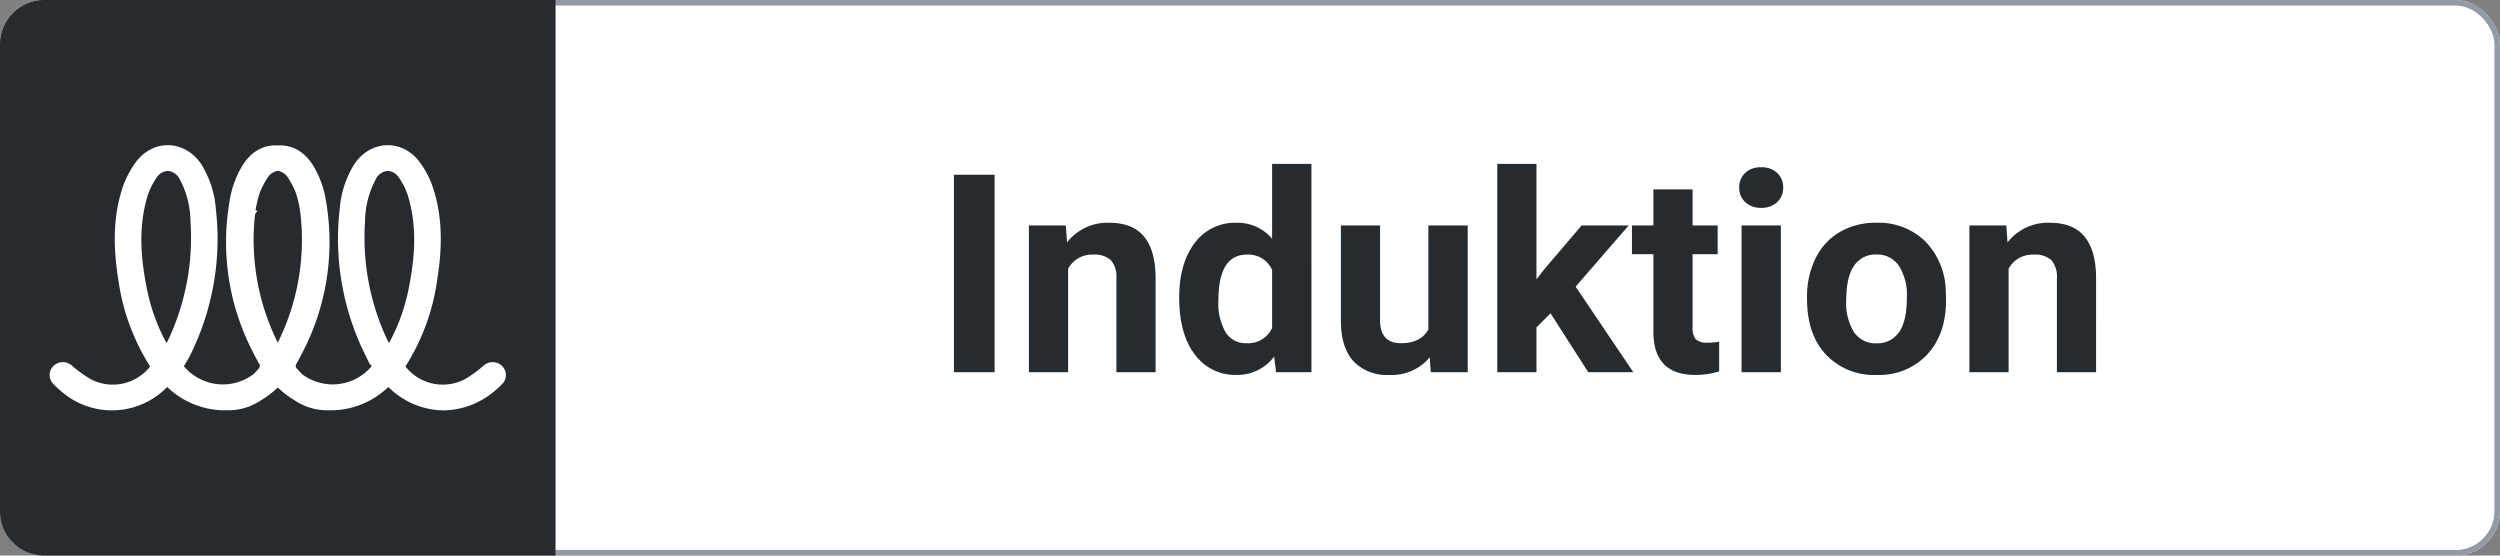 <svg xmlns="http://www.w3.org/2000/svg" xmlns:xlink="http://www.w3.org/1999/xlink" width="450" height="100" viewBox="0 0 450 100">
  <rect x="0" y="0" width="450" height="100" fill="#808080" stroke="none"/>
  <defs>
    <clipPath id="clip-induction_1">
      <rect width="450" height="100"/>
    </clipPath>
  </defs>
  <g id="induction_1" data-name="induction – 1" clip-path="url(#clip-induction_1)">
    <g id="Rectangle_10" data-name="Rectangle 10" fill="#fff" stroke="#929aa5" stroke-width="1">
      <rect width="450" height="100" rx="8" stroke="none"/>
      <rect x="0.5" y="0.5" width="449" height="99" rx="7.5" fill="none"/>
    </g>
    <path id="Path_4621" data-name="Path 4621" d="M-94.971,0h-7.324V-35.547h7.324Zm12.817-26.416.22,3.052a9.223,9.223,0,0,1,7.593-3.54q4.2,0,6.25,2.466t2.1,7.373V0h-7.056V-16.895a4.577,4.577,0,0,0-.977-3.259,4.372,4.372,0,0,0-3.247-1.013,4.854,4.854,0,0,0-4.468,2.539V0h-7.056V-26.416ZM-61.743-13.4q0-6.177,2.771-9.839A8.991,8.991,0,0,1-51.392-26.9a8.091,8.091,0,0,1,6.372,2.881V-37.5h7.08V0h-6.372l-.342-2.808A8.3,8.3,0,0,1-51.44.488a8.967,8.967,0,0,1-7.483-3.674Q-61.743-6.86-61.743-13.4Zm7.056.513A10.4,10.4,0,0,0-53.394-7.2a4.217,4.217,0,0,0,3.76,1.978A4.722,4.722,0,0,0-45.02-7.983V-18.408a4.654,4.654,0,0,0-4.565-2.759Q-54.687-21.167-54.687-12.891ZM-16.65-2.686A8.848,8.848,0,0,1-23.877.488a8.345,8.345,0,0,1-6.482-2.441q-2.234-2.441-2.283-7.153v-17.31h7.056V-9.351q0,4.126,3.76,4.126,3.589,0,4.932-2.49v-18.7h7.08V0h-6.641ZM5.1-10.6,2.563-8.057V0H-4.492V-37.5H2.563v20.776l1.367-1.758,6.763-7.935h8.472L9.619-15.405,20,0H11.89ZM30.664-32.91v6.494h4.517v5.176H30.664V-8.057a3.148,3.148,0,0,0,.562,2.1,2.82,2.82,0,0,0,2.148.635,11.252,11.252,0,0,0,2.075-.171V-.146a14.525,14.525,0,0,1-4.272.635q-7.422,0-7.568-7.5V-21.24H19.751v-5.176h3.857V-32.91ZM46.558,0h-7.08V-26.416h7.08Zm-7.5-33.252a3.474,3.474,0,0,1,1.062-2.612,3.99,3.99,0,0,1,2.893-1.025A4,4,0,0,1,45.9-35.864a3.455,3.455,0,0,1,1.074,2.612,3.464,3.464,0,0,1-1.086,2.637,4.008,4.008,0,0,1-2.869,1.025,4.008,4.008,0,0,1-2.869-1.025A3.464,3.464,0,0,1,39.063-33.252Zm12.207,19.8a15.666,15.666,0,0,1,1.514-7.007,11.081,11.081,0,0,1,4.358-4.761,12.714,12.714,0,0,1,6.6-1.685,12.029,12.029,0,0,1,8.728,3.271,13.13,13.13,0,0,1,3.772,8.887l.049,1.807q0,6.079-3.394,9.753A11.8,11.8,0,0,1,63.794.488a11.855,11.855,0,0,1-9.119-3.662Q51.27-6.836,51.27-13.135Zm7.056.513a9.848,9.848,0,0,0,1.416,5.75A4.674,4.674,0,0,0,63.794-5.2a4.684,4.684,0,0,0,4-1.965q1.44-1.965,1.44-6.287a9.749,9.749,0,0,0-1.44-5.713,4.685,4.685,0,0,0-4.053-2.026,4.608,4.608,0,0,0-4,2.014Q58.325-17.163,58.325-12.939ZM87.134-26.416l.22,3.052a9.223,9.223,0,0,1,7.593-3.54q4.2,0,6.25,2.466t2.1,7.373V0H96.24V-16.895a4.577,4.577,0,0,0-.977-3.259,4.372,4.372,0,0,0-3.247-1.013,4.854,4.854,0,0,0-4.468,2.539V0H80.493V-26.416Z" transform="translate(274 67)" fill="#262b2f"/>
    <path id="Rectangle_50" data-name="Rectangle 50" d="M8,0h92a0,0,0,0,1,0,0V100a0,0,0,0,1,0,0H8a8,8,0,0,1-8-8V8A8,8,0,0,1,8,0Z" fill="#272b2f"/>
    <path id="Union_7" data-name="Union 7" d="M60.977,42.825a6.991,6.991,0,0,0-.587-.435,14.437,14.437,0,0,1-10.049,4.328q-.371,0-.731-.012l.011.012a10.05,10.05,0,0,1-5.8-1.742,16.681,16.681,0,0,1-3.256-2.56,16.682,16.682,0,0,1-3.255,2.559,10.05,10.05,0,0,1-5.8,1.743l.011-.012q-.361.016-.732.012A14.436,14.436,0,0,1,20.736,42.39a6.865,6.865,0,0,0-.587.435,13.35,13.35,0,0,1-18.531.33A11.664,11.664,0,0,1,.581,42.19a1.791,1.791,0,0,1-.045-2.6,1.94,1.94,0,0,1,2.687,0,22.567,22.567,0,0,0,3.539,2.528A9.066,9.066,0,0,0,18.2,39.357,38.527,38.527,0,0,1,12.37,23.731c-.864-5.387-1.044-10.786.612-16.06A16.183,16.183,0,0,1,15.5,2.738c3.023-3.917,8.314-3.556,10.963.6a17.281,17.281,0,0,1,2.455,7.679,46.5,46.5,0,0,1-4.492,25.907c-.412.834-.915,1.62-1.367,2.41a9.658,9.658,0,0,0,13.569,1.679l.993-1.106a1.186,1.186,0,0,0,.122-1.146q-.714-1.235-1.331-2.489a42.429,42.429,0,0,1-4.246-25.217c.065-.527.146-1.05.246-1.568a16.683,16.683,0,0,1,2.154-5.955c1.378-2.251,3.294-3.62,6-3.488,2.705-.132,4.622,1.237,6,3.488a16.681,16.681,0,0,1,2.154,5.955c.1.518.181,1.042.246,1.568a42.428,42.428,0,0,1-4.246,25.219q-.617,1.254-1.33,2.488a1.186,1.186,0,0,0,.122,1.146l.994,1.108A9.659,9.659,0,0,0,58.07,39.332c-.451-.791-.954-1.576-1.367-2.41a46.493,46.493,0,0,1-4.492-25.907,17.282,17.282,0,0,1,2.455-7.679c2.649-4.154,7.941-4.515,10.963-.6a16.183,16.183,0,0,1,2.514,4.933c1.657,5.274,1.476,10.674.612,16.06A38.527,38.527,0,0,1,62.93,39.357a9.066,9.066,0,0,0,11.434,2.765A22.568,22.568,0,0,0,77.9,39.593a1.94,1.94,0,0,1,2.687,0,1.79,1.79,0,0,1-.045,2.6,11.544,11.544,0,0,1-1.037.965,13.933,13.933,0,0,1-9.12,3.576A13.761,13.761,0,0,1,60.977,42.825ZM57.734,5.453a16.839,16.839,0,0,0-1.96,7.679,43.882,43.882,0,0,0,3.9,21.311c.238.517.535,1.014.9,1.713A34.594,34.594,0,0,0,64.7,24.971c1.057-5.381,1.419-10.792-.122-16.154a12.439,12.439,0,0,0-1.721-3.649,3.138,3.138,0,0,0-2.495-1.545A3.171,3.171,0,0,0,57.734,5.453ZM18.268,5.167a12.439,12.439,0,0,0-1.721,3.649c-1.541,5.363-1.18,10.774-.123,16.154a34.614,34.614,0,0,0,4.125,11.186c.368-.7.664-1.2.9-1.713a43.882,43.882,0,0,0,3.9-21.311,16.849,16.849,0,0,0-1.96-7.679,3.172,3.172,0,0,0-2.63-1.831A3.137,3.137,0,0,0,18.268,5.167Zm17.72,6.6a42.042,42.042,0,0,0,4.235,23.714,3.625,3.625,0,0,0,.341.492,3.624,3.624,0,0,0,.341-.492,42.049,42.049,0,0,0,4.235-23.714,18.87,18.87,0,0,0-.865-3.88,15.234,15.234,0,0,0-1.344-2.635A3.284,3.284,0,0,0,40.563,3.6,3.284,3.284,0,0,0,38.2,5.255a15.231,15.231,0,0,0-1.344,2.635A18.87,18.87,0,0,0,35.987,11.769Z" transform="translate(9.437 26.634)" fill="#fff" stroke="#fff" stroke-miterlimit="10" stroke-width="1"/>
  </g>
</svg>
